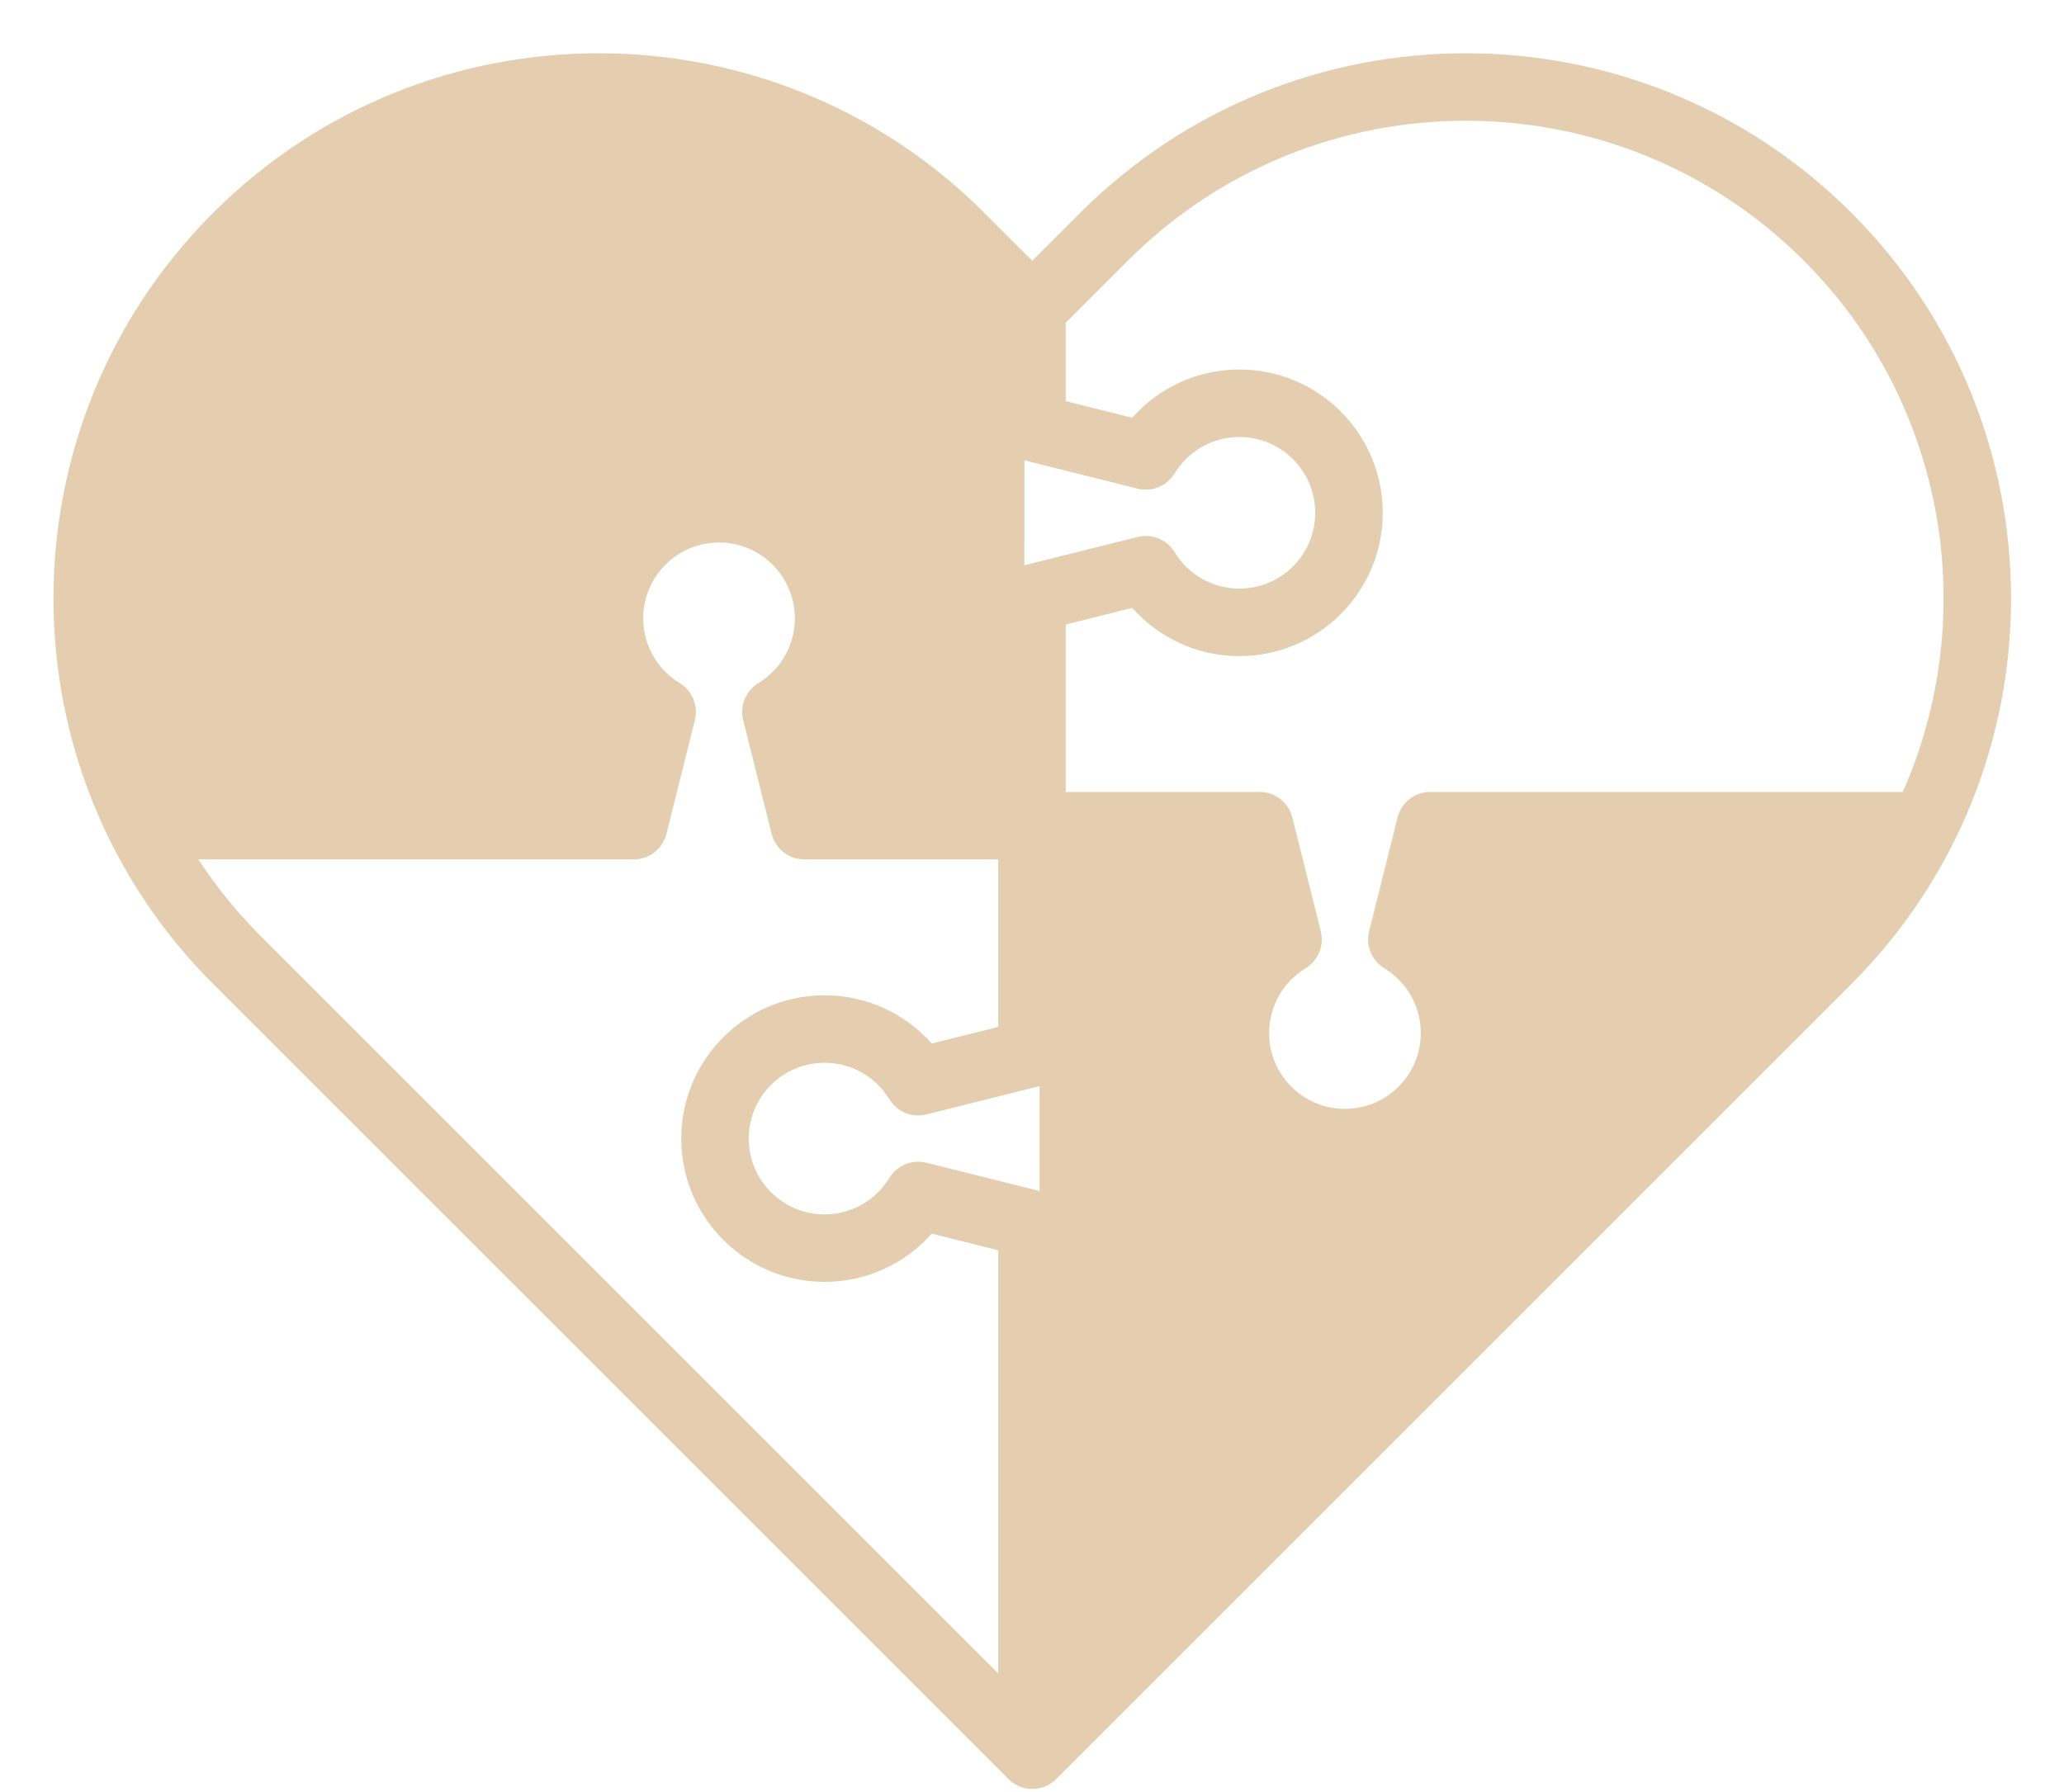 <?xml version="1.0" encoding="UTF-8" standalone="no"?><svg xmlns="http://www.w3.org/2000/svg" xmlns:xlink="http://www.w3.org/1999/xlink" clip-rule="evenodd" fill="#e4ceaf" fill-rule="evenodd" height="221.3" preserveAspectRatio="xMidYMid meet" stroke-linejoin="round" stroke-miterlimit="2" version="1" viewBox="5.9 19.6 254.8 221.3" width="254.8" zoomAndPan="magnify"><g id="change1_1"><path d="M133.333,51.798l-5.917,-5.917c-26.274,-26.274 -68.936,-26.274 -95.21,-0c-26.274,26.274 -26.274,68.936 0,95.21c0,-0 98.181,98.181 98.181,98.181c1.627,1.627 4.265,1.627 5.893,-0l98.18,-98.181c26.274,-26.274 26.274,-68.936 0,-95.21c-26.274,-26.274 -68.936,-26.274 -95.21,-0l-5.917,5.917Zm0.901,114.865l-0,-12.951l-13.891,3.473c-1.744,0.472 -3.662,-0.235 -4.648,-1.854c-1.645,-2.699 -4.614,-4.504 -8.002,-4.504c-5.166,-0 -9.36,4.194 -9.36,9.36c-0,5.167 4.194,9.361 9.36,9.361c3.388,-0 6.358,-1.806 8.002,-4.504c0.993,-1.63 2.929,-2.336 4.681,-1.846l13.858,3.465Zm-36.567,-58.066c-0.473,-1.743 0.235,-3.661 1.854,-4.648c2.698,-1.644 4.504,-4.613 4.504,-8.001c-0,-5.167 -4.195,-9.361 -9.361,-9.361c-5.166,0 -9.36,4.194 -9.36,9.361c-0,3.388 1.805,6.357 4.504,8.002c1.629,0.992 2.336,2.928 1.845,4.681l-3.464,13.857c-0.425,1.85 -2.083,3.232 -4.061,3.232l-53.733,-0c2.191,3.355 4.759,6.534 7.704,9.478l91.033,91.033l-0,-52.254l-8.204,-2.051c-3.241,3.653 -7.972,5.955 -13.235,5.955c-9.765,0 -17.694,-7.928 -17.694,-17.694c0,-9.765 7.929,-17.693 17.694,-17.693c5.263,-0 9.993,2.302 13.235,5.954l8.204,-2.05l-0,-20.678l-23.931,-0c-1.978,-0 -3.636,-1.382 -4.061,-3.232l-3.473,-13.891Zm143.131,8.789c9.574,-21.645 5.497,-47.886 -12.23,-65.613c-23.022,-23.021 -60.403,-23.021 -83.425,0l-7.678,7.678l0,9.678l8.204,2.051c3.242,-3.653 7.972,-5.955 13.235,-5.955c9.765,0 17.694,7.928 17.694,17.694c-0,9.765 -7.929,17.694 -17.694,17.694c-5.264,-0 -9.994,-2.303 -13.235,-5.955l-8.204,2.051l0,20.677l23.931,0c0.445,0.002 0.889,0.071 1.312,0.211c0.974,0.324 1.809,1.012 2.315,1.905c0.197,0.347 0.342,0.722 0.433,1.111l0.001,0.005l3.494,13.973c0.465,1.862 -0.404,3.746 -1.999,4.643c-2.63,1.659 -4.38,4.589 -4.38,7.925c0,5.166 4.195,9.36 9.361,9.36c5.166,-0 9.36,-4.194 9.36,-9.36c0,-3.336 -1.75,-6.266 -4.379,-7.925c-1.596,-0.897 -2.464,-2.781 -1.999,-4.643l3.493,-13.973c0.425,-1.85 2.083,-3.232 4.061,-3.232l58.329,0Zm-108.435,-40.943l-0.005,12.953l0.005,-0.002l13.858,-3.464c1.752,-0.491 3.688,0.216 4.681,1.845c1.644,2.699 4.614,4.504 8.002,4.504c5.166,0 9.36,-4.194 9.36,-9.36c0,-5.166 -4.194,-9.361 -9.36,-9.361c-3.388,0 -6.357,1.806 -8.002,4.504c-0.987,1.619 -2.904,2.327 -4.648,1.854l-13.891,-3.473Z"/></g></svg>